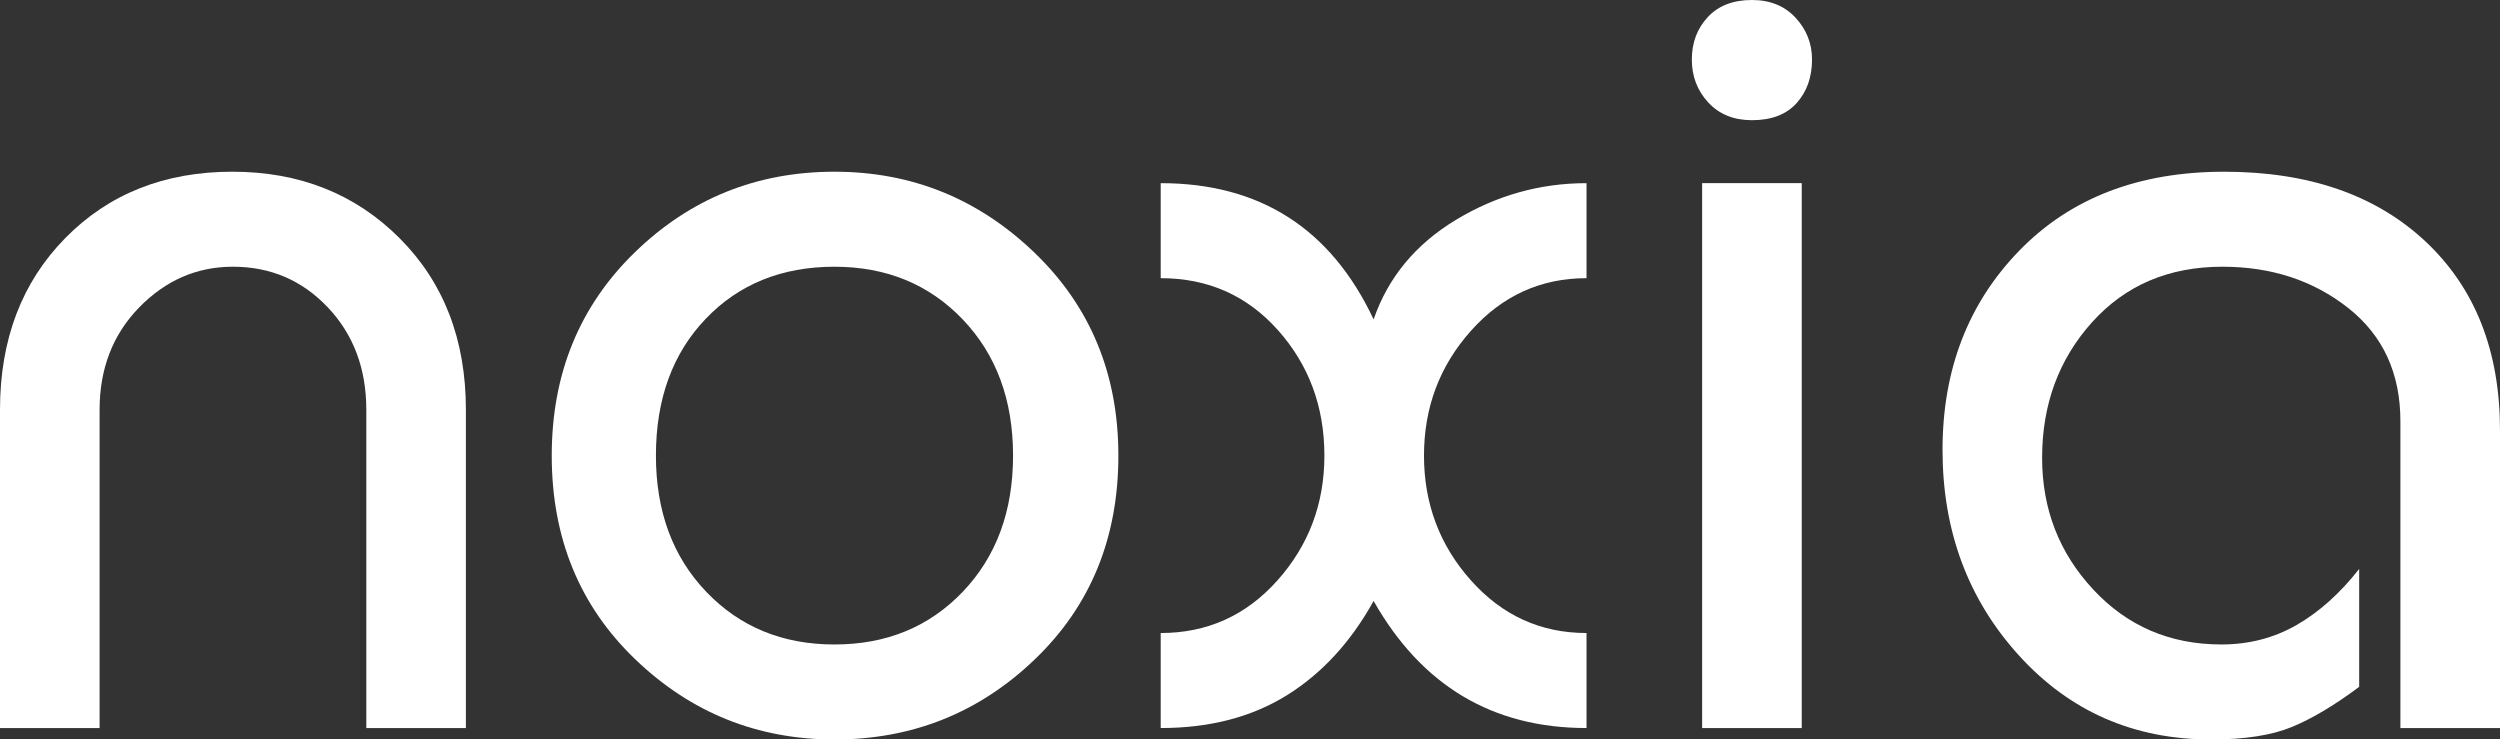 <?xml version="1.0" encoding="utf-8"?>
<!-- Generator: Adobe Illustrator 17.0.1, SVG Export Plug-In . SVG Version: 6.00 Build 0)  -->
<!DOCTYPE svg PUBLIC "-//W3C//DTD SVG 1.1//EN" "http://www.w3.org/Graphics/SVG/1.1/DTD/svg11.dtd">
<svg version="1.1" id="Livello_1" xmlns="http://www.w3.org/2000/svg" xmlns:xlink="http://www.w3.org/1999/xlink" x="0px" y="0px"
	 viewBox="0 0 159.093 47.059" enable-background="new 0 0 159.093 47.059"
	 xml:space="preserve">
<rect x="0" y="0" width="159.093" height="47.059" fill="#333333" stroke="none"/>
<g>
	<path fill="#ffffff" d="M29.648,46.33h-6.337V26.079c0-2.623-0.817-4.795-2.451-6.52c-1.635-1.723-3.646-2.586-6.036-2.586
		c-2.292,0-4.281,0.863-5.963,2.586c-1.683,1.725-2.523,3.897-2.523,6.52V46.33H0V26.079c0-4.468,1.384-8.11,4.152-10.927
		c2.768-2.816,6.313-4.225,10.636-4.225c4.272,0,7.818,1.409,10.635,4.225c2.816,2.817,4.225,6.459,4.225,10.927V46.33z"/>
	<path fill="#ffffff" d="M71.17,28.993c0,5.245-1.773,9.568-5.318,12.967c-3.545,3.4-7.794,5.099-12.748,5.099
		c-4.906,0-9.131-1.699-12.675-5.099c-3.545-3.399-5.318-7.722-5.318-12.967c0-5.196,1.76-9.506,5.282-12.93
		c3.521-3.424,7.758-5.135,12.711-5.135c4.905,0,9.142,1.711,12.711,5.135C69.385,19.486,71.17,23.797,71.17,28.993z M64.468,28.993
		c0-3.544-1.069-6.434-3.205-8.668c-2.138-2.233-4.857-3.351-8.159-3.351c-3.351,0-6.083,1.105-8.195,3.314
		c-2.112,2.21-3.168,5.112-3.168,8.705c0,3.545,1.067,6.436,3.205,8.669c2.136,2.234,4.855,3.351,8.159,3.351
		c3.302,0,6.021-1.117,8.159-3.351C63.399,35.428,64.468,32.538,64.468,28.993z"/>
	<path fill="#ffffff" d="M100.962,46.33c-5.973,0-10.49-2.695-13.549-8.086c-1.457,2.623-3.303,4.626-5.536,6.01
		c-2.234,1.384-4.906,2.076-8.013,2.076v-6.046c2.962,0,5.438-1.116,7.431-3.351c1.991-2.233,2.986-4.881,2.986-7.94
		c0-3.107-0.983-5.766-2.95-7.977c-1.967-2.209-4.456-3.314-7.467-3.314v-6.046c6.313,0,10.829,2.89,13.549,8.669
		c0.922-2.67,2.67-4.783,5.245-6.338c2.573-1.553,5.342-2.331,8.304-2.331v6.046c-2.914,0-5.367,1.118-7.357,3.351
		c-1.992,2.234-2.986,4.88-2.986,7.94s0.995,5.707,2.986,7.94c1.991,2.234,4.444,3.351,7.357,3.351V46.33z"/>
	<path fill="#ffffff" d="M115.312,3.788c0,1.118-0.325,2.04-0.975,2.768s-1.6,1.093-2.85,1.093c-1.155,0-2.082-0.375-2.778-1.129
		c-0.698-0.752-1.046-1.663-1.046-2.732c0-1.067,0.336-1.967,1.01-2.695S110.285,0,111.488,0c1.154,0,2.081,0.377,2.778,1.129
		C114.962,1.883,115.312,2.768,115.312,3.788z M114.657,46.33h-6.338V11.655h6.338V46.33z"/>
	<path fill="#ffffff" d="M159.093,46.33h-6.338V26.808c0-3.06-1.108-5.464-3.326-7.212c-2.217-1.749-4.884-2.623-8.002-2.623
		c-3.409,0-6.175,1.178-8.294,3.533c-2.119,2.356-3.179,5.233-3.179,8.632c0,3.254,1.083,6.046,3.253,8.377
		c2.169,2.331,4.887,3.497,8.152,3.497c1.755,0,3.351-0.412,4.788-1.238c1.438-0.825,2.766-2.015,3.984-3.569v7.503
		c-1.559,1.166-2.982,2.016-4.273,2.55s-3.007,0.801-5.149,0.801c-4.919,0-8.998-1.785-12.235-5.354
		c-3.238-3.57-4.857-7.928-4.857-13.076c0-5.099,1.627-9.324,4.881-12.675c3.253-3.351,7.6-5.026,13.039-5.026
		c5.391,0,9.664,1.482,12.821,4.443c3.156,2.963,4.735,6.969,4.735,12.02V46.33z"/>
</g>
</svg>
